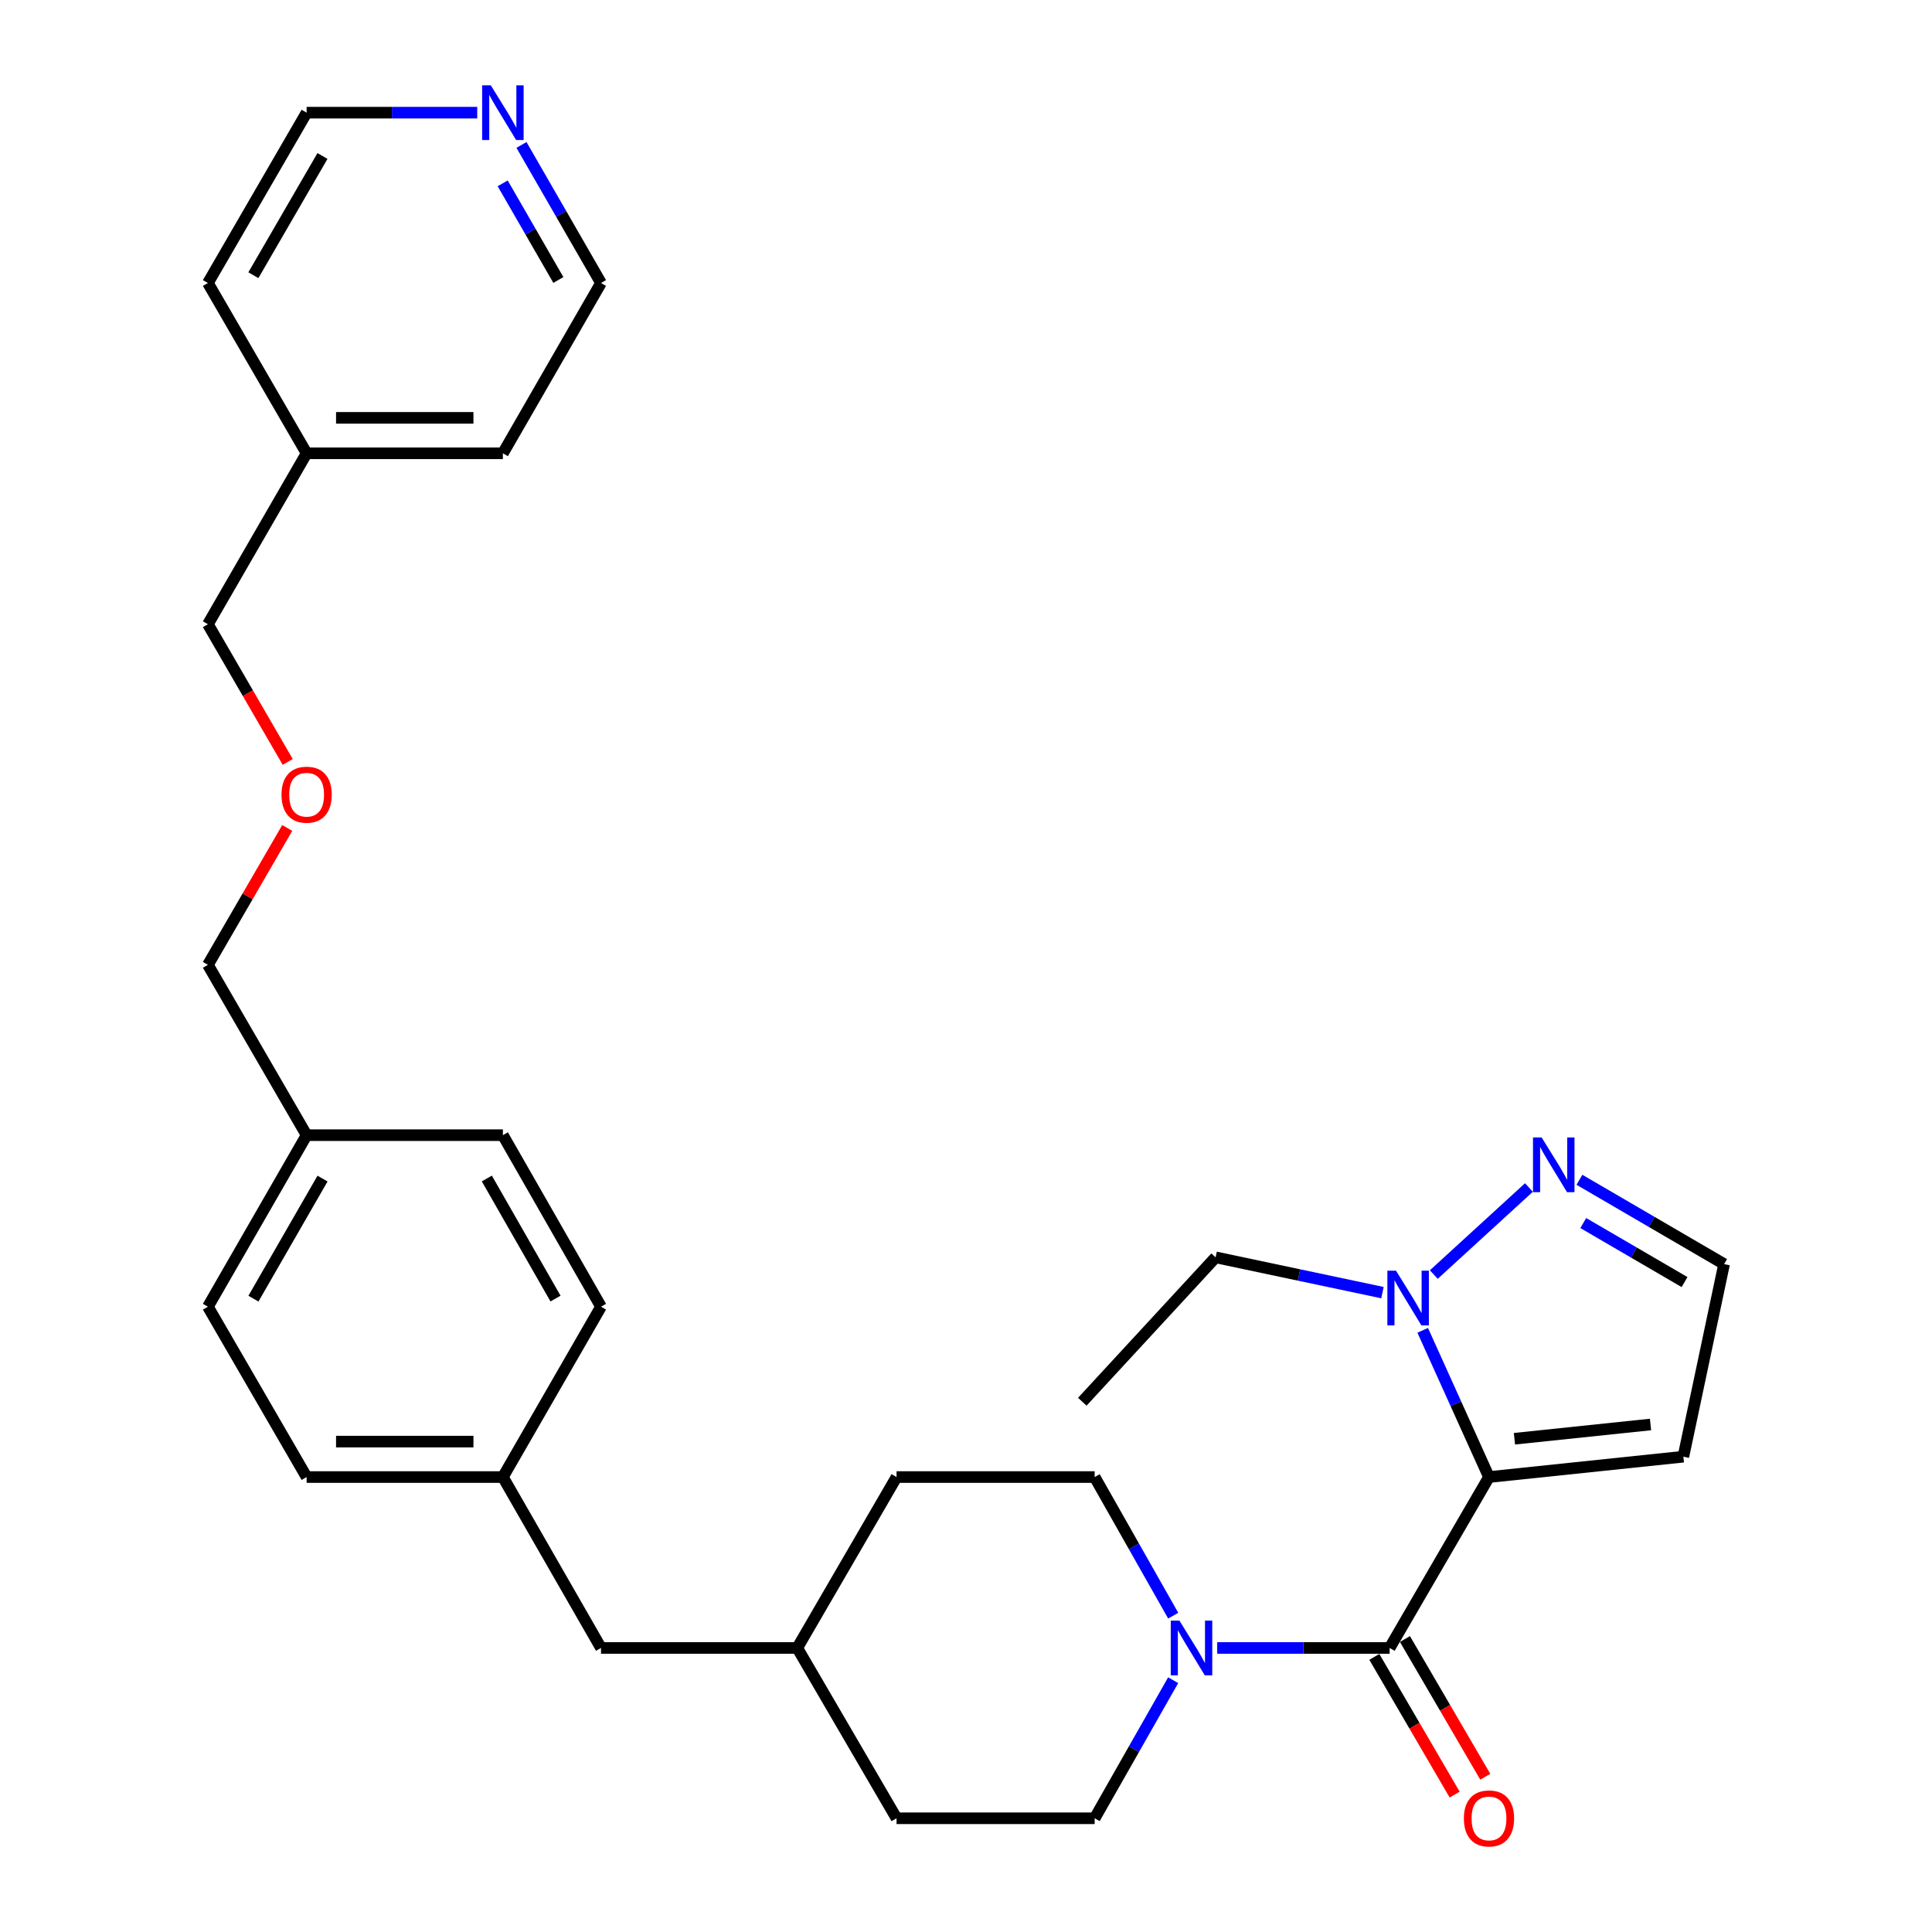 <?xml version='1.0' encoding='iso-8859-1'?>
<svg version='1.1' baseProfile='full'
              xmlns='http://www.w3.org/2000/svg'
                      xmlns:rdkit='http://www.rdkit.org/xml'
                      xmlns:xlink='http://www.w3.org/1999/xlink'
                  xml:space='preserve'
width='1000px' height='1000px' viewBox='0 0 1000 1000'>
<!-- END OF HEADER -->
<rect style='opacity:1.0;fill:#FFFFFF;stroke:none' width='1000' height='1000' x='0' y='0'> </rect>
<path class='bond-0' d='M 770.693,764.519 L 719.273,852.976' style='fill:none;fill-rule:evenodd;stroke:#000000;stroke-width:6px;stroke-linecap:butt;stroke-linejoin:miter;stroke-opacity:1' />
<path class='bond-1' d='M 770.693,764.519 L 753.54,726.546' style='fill:none;fill-rule:evenodd;stroke:#000000;stroke-width:6px;stroke-linecap:butt;stroke-linejoin:miter;stroke-opacity:1' />
<path class='bond-1' d='M 753.54,726.546 L 736.388,688.574' style='fill:none;fill-rule:evenodd;stroke:#0000FF;stroke-width:6px;stroke-linecap:butt;stroke-linejoin:miter;stroke-opacity:1' />
<path class='bond-4' d='M 770.693,764.519 L 871.309,753.98' style='fill:none;fill-rule:evenodd;stroke:#000000;stroke-width:6px;stroke-linecap:butt;stroke-linejoin:miter;stroke-opacity:1' />
<path class='bond-4' d='M 783.874,744.692 L 854.306,737.315' style='fill:none;fill-rule:evenodd;stroke:#000000;stroke-width:6px;stroke-linecap:butt;stroke-linejoin:miter;stroke-opacity:1' />
<path class='bond-2' d='M 719.273,852.976 L 674.649,852.976' style='fill:none;fill-rule:evenodd;stroke:#000000;stroke-width:6px;stroke-linecap:butt;stroke-linejoin:miter;stroke-opacity:1' />
<path class='bond-2' d='M 674.649,852.976 L 630.024,852.976' style='fill:none;fill-rule:evenodd;stroke:#0000FF;stroke-width:6px;stroke-linecap:butt;stroke-linejoin:miter;stroke-opacity:1' />
<path class='bond-6' d='M 711.35,857.598 L 732.139,893.243' style='fill:none;fill-rule:evenodd;stroke:#000000;stroke-width:6px;stroke-linecap:butt;stroke-linejoin:miter;stroke-opacity:1' />
<path class='bond-6' d='M 732.139,893.243 L 752.929,928.888' style='fill:none;fill-rule:evenodd;stroke:#FF0000;stroke-width:6px;stroke-linecap:butt;stroke-linejoin:miter;stroke-opacity:1' />
<path class='bond-6' d='M 727.197,848.355 L 747.987,884' style='fill:none;fill-rule:evenodd;stroke:#000000;stroke-width:6px;stroke-linecap:butt;stroke-linejoin:miter;stroke-opacity:1' />
<path class='bond-6' d='M 747.987,884 L 768.776,919.645' style='fill:none;fill-rule:evenodd;stroke:#FF0000;stroke-width:6px;stroke-linecap:butt;stroke-linejoin:miter;stroke-opacity:1' />
<path class='bond-3' d='M 742.138,659.707 L 791.371,614.655' style='fill:none;fill-rule:evenodd;stroke:#0000FF;stroke-width:6px;stroke-linecap:butt;stroke-linejoin:miter;stroke-opacity:1' />
<path class='bond-17' d='M 715.557,669.062 L 672.376,659.929' style='fill:none;fill-rule:evenodd;stroke:#0000FF;stroke-width:6px;stroke-linecap:butt;stroke-linejoin:miter;stroke-opacity:1' />
<path class='bond-17' d='M 672.376,659.929 L 629.195,650.795' style='fill:none;fill-rule:evenodd;stroke:#000000;stroke-width:6px;stroke-linecap:butt;stroke-linejoin:miter;stroke-opacity:1' />
<path class='bond-7' d='M 607.228,869.672 L 586.912,905.405' style='fill:none;fill-rule:evenodd;stroke:#0000FF;stroke-width:6px;stroke-linecap:butt;stroke-linejoin:miter;stroke-opacity:1' />
<path class='bond-7' d='M 586.912,905.405 L 566.595,941.138' style='fill:none;fill-rule:evenodd;stroke:#000000;stroke-width:6px;stroke-linecap:butt;stroke-linejoin:miter;stroke-opacity:1' />
<path class='bond-8' d='M 607.256,836.274 L 586.926,800.397' style='fill:none;fill-rule:evenodd;stroke:#0000FF;stroke-width:6px;stroke-linecap:butt;stroke-linejoin:miter;stroke-opacity:1' />
<path class='bond-8' d='M 586.926,800.397 L 566.595,764.519' style='fill:none;fill-rule:evenodd;stroke:#000000;stroke-width:6px;stroke-linecap:butt;stroke-linejoin:miter;stroke-opacity:1' />
<path class='bond-30' d='M 817.506,610.65 L 854.946,632.476' style='fill:none;fill-rule:evenodd;stroke:#0000FF;stroke-width:6px;stroke-linecap:butt;stroke-linejoin:miter;stroke-opacity:1' />
<path class='bond-30' d='M 854.946,632.476 L 892.387,654.301' style='fill:none;fill-rule:evenodd;stroke:#000000;stroke-width:6px;stroke-linecap:butt;stroke-linejoin:miter;stroke-opacity:1' />
<path class='bond-30' d='M 819.499,633.048 L 845.707,648.325' style='fill:none;fill-rule:evenodd;stroke:#0000FF;stroke-width:6px;stroke-linecap:butt;stroke-linejoin:miter;stroke-opacity:1' />
<path class='bond-30' d='M 845.707,648.325 L 871.915,663.603' style='fill:none;fill-rule:evenodd;stroke:#000000;stroke-width:6px;stroke-linecap:butt;stroke-linejoin:miter;stroke-opacity:1' />
<path class='bond-5' d='M 871.309,753.98 L 892.387,654.301' style='fill:none;fill-rule:evenodd;stroke:#000000;stroke-width:6px;stroke-linecap:butt;stroke-linejoin:miter;stroke-opacity:1' />
<path class='bond-14' d='M 566.595,941.138 L 464.052,941.138' style='fill:none;fill-rule:evenodd;stroke:#000000;stroke-width:6px;stroke-linecap:butt;stroke-linejoin:miter;stroke-opacity:1' />
<path class='bond-13' d='M 566.595,764.519 L 464.052,764.519' style='fill:none;fill-rule:evenodd;stroke:#000000;stroke-width:6px;stroke-linecap:butt;stroke-linejoin:miter;stroke-opacity:1' />
<path class='bond-9' d='M 269.914,75.02 L 290.496,110.75' style='fill:none;fill-rule:evenodd;stroke:#0000FF;stroke-width:6px;stroke-linecap:butt;stroke-linejoin:miter;stroke-opacity:1' />
<path class='bond-9' d='M 290.496,110.75 L 311.079,146.479' style='fill:none;fill-rule:evenodd;stroke:#000000;stroke-width:6px;stroke-linecap:butt;stroke-linejoin:miter;stroke-opacity:1' />
<path class='bond-9' d='M 260.192,94.897 L 274.6,119.907' style='fill:none;fill-rule:evenodd;stroke:#0000FF;stroke-width:6px;stroke-linecap:butt;stroke-linejoin:miter;stroke-opacity:1' />
<path class='bond-9' d='M 274.6,119.907 L 289.007,144.918' style='fill:none;fill-rule:evenodd;stroke:#000000;stroke-width:6px;stroke-linecap:butt;stroke-linejoin:miter;stroke-opacity:1' />
<path class='bond-33' d='M 247.012,58.317 L 202.859,58.317' style='fill:none;fill-rule:evenodd;stroke:#0000FF;stroke-width:6px;stroke-linecap:butt;stroke-linejoin:miter;stroke-opacity:1' />
<path class='bond-33' d='M 202.859,58.317 L 158.707,58.317' style='fill:none;fill-rule:evenodd;stroke:#000000;stroke-width:6px;stroke-linecap:butt;stroke-linejoin:miter;stroke-opacity:1' />
<path class='bond-10' d='M 260.291,764.519 L 311.079,852.976' style='fill:none;fill-rule:evenodd;stroke:#000000;stroke-width:6px;stroke-linecap:butt;stroke-linejoin:miter;stroke-opacity:1' />
<path class='bond-18' d='M 260.291,764.519 L 158.707,764.519' style='fill:none;fill-rule:evenodd;stroke:#000000;stroke-width:6px;stroke-linecap:butt;stroke-linejoin:miter;stroke-opacity:1' />
<path class='bond-18' d='M 245.054,746.173 L 173.944,746.173' style='fill:none;fill-rule:evenodd;stroke:#000000;stroke-width:6px;stroke-linecap:butt;stroke-linejoin:miter;stroke-opacity:1' />
<path class='bond-19' d='M 260.291,764.519 L 311.079,676.347' style='fill:none;fill-rule:evenodd;stroke:#000000;stroke-width:6px;stroke-linecap:butt;stroke-linejoin:miter;stroke-opacity:1' />
<path class='bond-11' d='M 311.079,852.976 L 412.654,852.976' style='fill:none;fill-rule:evenodd;stroke:#000000;stroke-width:6px;stroke-linecap:butt;stroke-linejoin:miter;stroke-opacity:1' />
<path class='bond-12' d='M 148.675,428.557 L 128.144,463.979' style='fill:none;fill-rule:evenodd;stroke:#FF0000;stroke-width:6px;stroke-linecap:butt;stroke-linejoin:miter;stroke-opacity:1' />
<path class='bond-12' d='M 128.144,463.979 L 107.613,499.401' style='fill:none;fill-rule:evenodd;stroke:#000000;stroke-width:6px;stroke-linecap:butt;stroke-linejoin:miter;stroke-opacity:1' />
<path class='bond-26' d='M 148.929,394.383 L 128.271,358.745' style='fill:none;fill-rule:evenodd;stroke:#FF0000;stroke-width:6px;stroke-linecap:butt;stroke-linejoin:miter;stroke-opacity:1' />
<path class='bond-26' d='M 128.271,358.745 L 107.613,323.108' style='fill:none;fill-rule:evenodd;stroke:#000000;stroke-width:6px;stroke-linecap:butt;stroke-linejoin:miter;stroke-opacity:1' />
<path class='bond-16' d='M 464.052,764.519 L 412.654,852.976' style='fill:none;fill-rule:evenodd;stroke:#000000;stroke-width:6px;stroke-linecap:butt;stroke-linejoin:miter;stroke-opacity:1' />
<path class='bond-31' d='M 464.052,941.138 L 412.654,852.976' style='fill:none;fill-rule:evenodd;stroke:#000000;stroke-width:6px;stroke-linecap:butt;stroke-linejoin:miter;stroke-opacity:1' />
<path class='bond-15' d='M 158.707,587.563 L 260.291,587.563' style='fill:none;fill-rule:evenodd;stroke:#000000;stroke-width:6px;stroke-linecap:butt;stroke-linejoin:miter;stroke-opacity:1' />
<path class='bond-25' d='M 158.707,587.563 L 107.613,499.401' style='fill:none;fill-rule:evenodd;stroke:#000000;stroke-width:6px;stroke-linecap:butt;stroke-linejoin:miter;stroke-opacity:1' />
<path class='bond-32' d='M 158.707,587.563 L 107.613,676.347' style='fill:none;fill-rule:evenodd;stroke:#000000;stroke-width:6px;stroke-linecap:butt;stroke-linejoin:miter;stroke-opacity:1' />
<path class='bond-32' d='M 166.943,610.031 L 131.178,672.18' style='fill:none;fill-rule:evenodd;stroke:#000000;stroke-width:6px;stroke-linecap:butt;stroke-linejoin:miter;stroke-opacity:1' />
<path class='bond-29' d='M 629.195,650.795 L 560.195,725.534' style='fill:none;fill-rule:evenodd;stroke:#000000;stroke-width:6px;stroke-linecap:butt;stroke-linejoin:miter;stroke-opacity:1' />
<path class='bond-21' d='M 158.707,764.519 L 107.613,676.347' style='fill:none;fill-rule:evenodd;stroke:#000000;stroke-width:6px;stroke-linecap:butt;stroke-linejoin:miter;stroke-opacity:1' />
<path class='bond-20' d='M 311.079,676.347 L 260.291,587.563' style='fill:none;fill-rule:evenodd;stroke:#000000;stroke-width:6px;stroke-linecap:butt;stroke-linejoin:miter;stroke-opacity:1' />
<path class='bond-20' d='M 287.536,672.139 L 251.985,609.99' style='fill:none;fill-rule:evenodd;stroke:#000000;stroke-width:6px;stroke-linecap:butt;stroke-linejoin:miter;stroke-opacity:1' />
<path class='bond-22' d='M 158.707,234.63 L 107.613,323.108' style='fill:none;fill-rule:evenodd;stroke:#000000;stroke-width:6px;stroke-linecap:butt;stroke-linejoin:miter;stroke-opacity:1' />
<path class='bond-27' d='M 158.707,234.63 L 107.613,146.479' style='fill:none;fill-rule:evenodd;stroke:#000000;stroke-width:6px;stroke-linecap:butt;stroke-linejoin:miter;stroke-opacity:1' />
<path class='bond-28' d='M 158.707,234.63 L 260.291,234.63' style='fill:none;fill-rule:evenodd;stroke:#000000;stroke-width:6px;stroke-linecap:butt;stroke-linejoin:miter;stroke-opacity:1' />
<path class='bond-28' d='M 173.944,216.285 L 245.054,216.285' style='fill:none;fill-rule:evenodd;stroke:#000000;stroke-width:6px;stroke-linecap:butt;stroke-linejoin:miter;stroke-opacity:1' />
<path class='bond-23' d='M 158.707,58.317 L 107.613,146.479' style='fill:none;fill-rule:evenodd;stroke:#000000;stroke-width:6px;stroke-linecap:butt;stroke-linejoin:miter;stroke-opacity:1' />
<path class='bond-23' d='M 166.915,80.74 L 131.15,142.453' style='fill:none;fill-rule:evenodd;stroke:#000000;stroke-width:6px;stroke-linecap:butt;stroke-linejoin:miter;stroke-opacity:1' />
<path class='bond-24' d='M 311.079,146.479 L 260.291,234.63' style='fill:none;fill-rule:evenodd;stroke:#000000;stroke-width:6px;stroke-linecap:butt;stroke-linejoin:miter;stroke-opacity:1' />
<path  class='atom-2' d='M 722.584 657.712
L 731.864 672.712
Q 732.784 674.192, 734.264 676.872
Q 735.744 679.552, 735.824 679.712
L 735.824 657.712
L 739.584 657.712
L 739.584 686.032
L 735.704 686.032
L 725.744 669.632
Q 724.584 667.712, 723.344 665.512
Q 722.144 663.312, 721.784 662.632
L 721.784 686.032
L 718.104 686.032
L 718.104 657.712
L 722.584 657.712
' fill='#0000FF'/>
<path  class='atom-3' d='M 610.46 838.816
L 619.74 853.816
Q 620.66 855.296, 622.14 857.976
Q 623.62 860.656, 623.7 860.816
L 623.7 838.816
L 627.46 838.816
L 627.46 867.136
L 623.58 867.136
L 613.62 850.736
Q 612.46 848.816, 611.22 846.616
Q 610.02 844.416, 609.66 843.736
L 609.66 867.136
L 605.98 867.136
L 605.98 838.816
L 610.46 838.816
' fill='#0000FF'/>
<path  class='atom-4' d='M 797.955 588.742
L 807.235 603.742
Q 808.155 605.222, 809.635 607.902
Q 811.115 610.582, 811.195 610.742
L 811.195 588.742
L 814.955 588.742
L 814.955 617.062
L 811.075 617.062
L 801.115 600.662
Q 799.955 598.742, 798.715 596.542
Q 797.515 594.342, 797.155 593.662
L 797.155 617.062
L 793.475 617.062
L 793.475 588.742
L 797.955 588.742
' fill='#0000FF'/>
<path  class='atom-7' d='M 757.693 941.218
Q 757.693 934.418, 761.053 930.618
Q 764.413 926.818, 770.693 926.818
Q 776.973 926.818, 780.333 930.618
Q 783.693 934.418, 783.693 941.218
Q 783.693 948.098, 780.293 952.018
Q 776.893 955.898, 770.693 955.898
Q 764.453 955.898, 761.053 952.018
Q 757.693 948.138, 757.693 941.218
M 770.693 952.698
Q 775.013 952.698, 777.333 949.818
Q 779.693 946.898, 779.693 941.218
Q 779.693 935.658, 777.333 932.858
Q 775.013 930.018, 770.693 930.018
Q 766.373 930.018, 764.013 932.818
Q 761.693 935.618, 761.693 941.218
Q 761.693 946.938, 764.013 949.818
Q 766.373 952.698, 770.693 952.698
' fill='#FF0000'/>
<path  class='atom-10' d='M 254.031 44.157
L 263.311 59.157
Q 264.231 60.637, 265.711 63.317
Q 267.191 65.997, 267.271 66.157
L 267.271 44.157
L 271.031 44.157
L 271.031 72.477
L 267.151 72.477
L 257.191 56.077
Q 256.031 54.157, 254.791 51.957
Q 253.591 49.757, 253.231 49.077
L 253.231 72.477
L 249.551 72.477
L 249.551 44.157
L 254.031 44.157
' fill='#0000FF'/>
<path  class='atom-13' d='M 145.707 411.33
Q 145.707 404.53, 149.067 400.73
Q 152.427 396.93, 158.707 396.93
Q 164.987 396.93, 168.347 400.73
Q 171.707 404.53, 171.707 411.33
Q 171.707 418.21, 168.307 422.13
Q 164.907 426.01, 158.707 426.01
Q 152.467 426.01, 149.067 422.13
Q 145.707 418.25, 145.707 411.33
M 158.707 422.81
Q 163.027 422.81, 165.347 419.93
Q 167.707 417.01, 167.707 411.33
Q 167.707 405.77, 165.347 402.97
Q 163.027 400.13, 158.707 400.13
Q 154.387 400.13, 152.027 402.93
Q 149.707 405.73, 149.707 411.33
Q 149.707 417.05, 152.027 419.93
Q 154.387 422.81, 158.707 422.81
' fill='#FF0000'/>
</svg>

